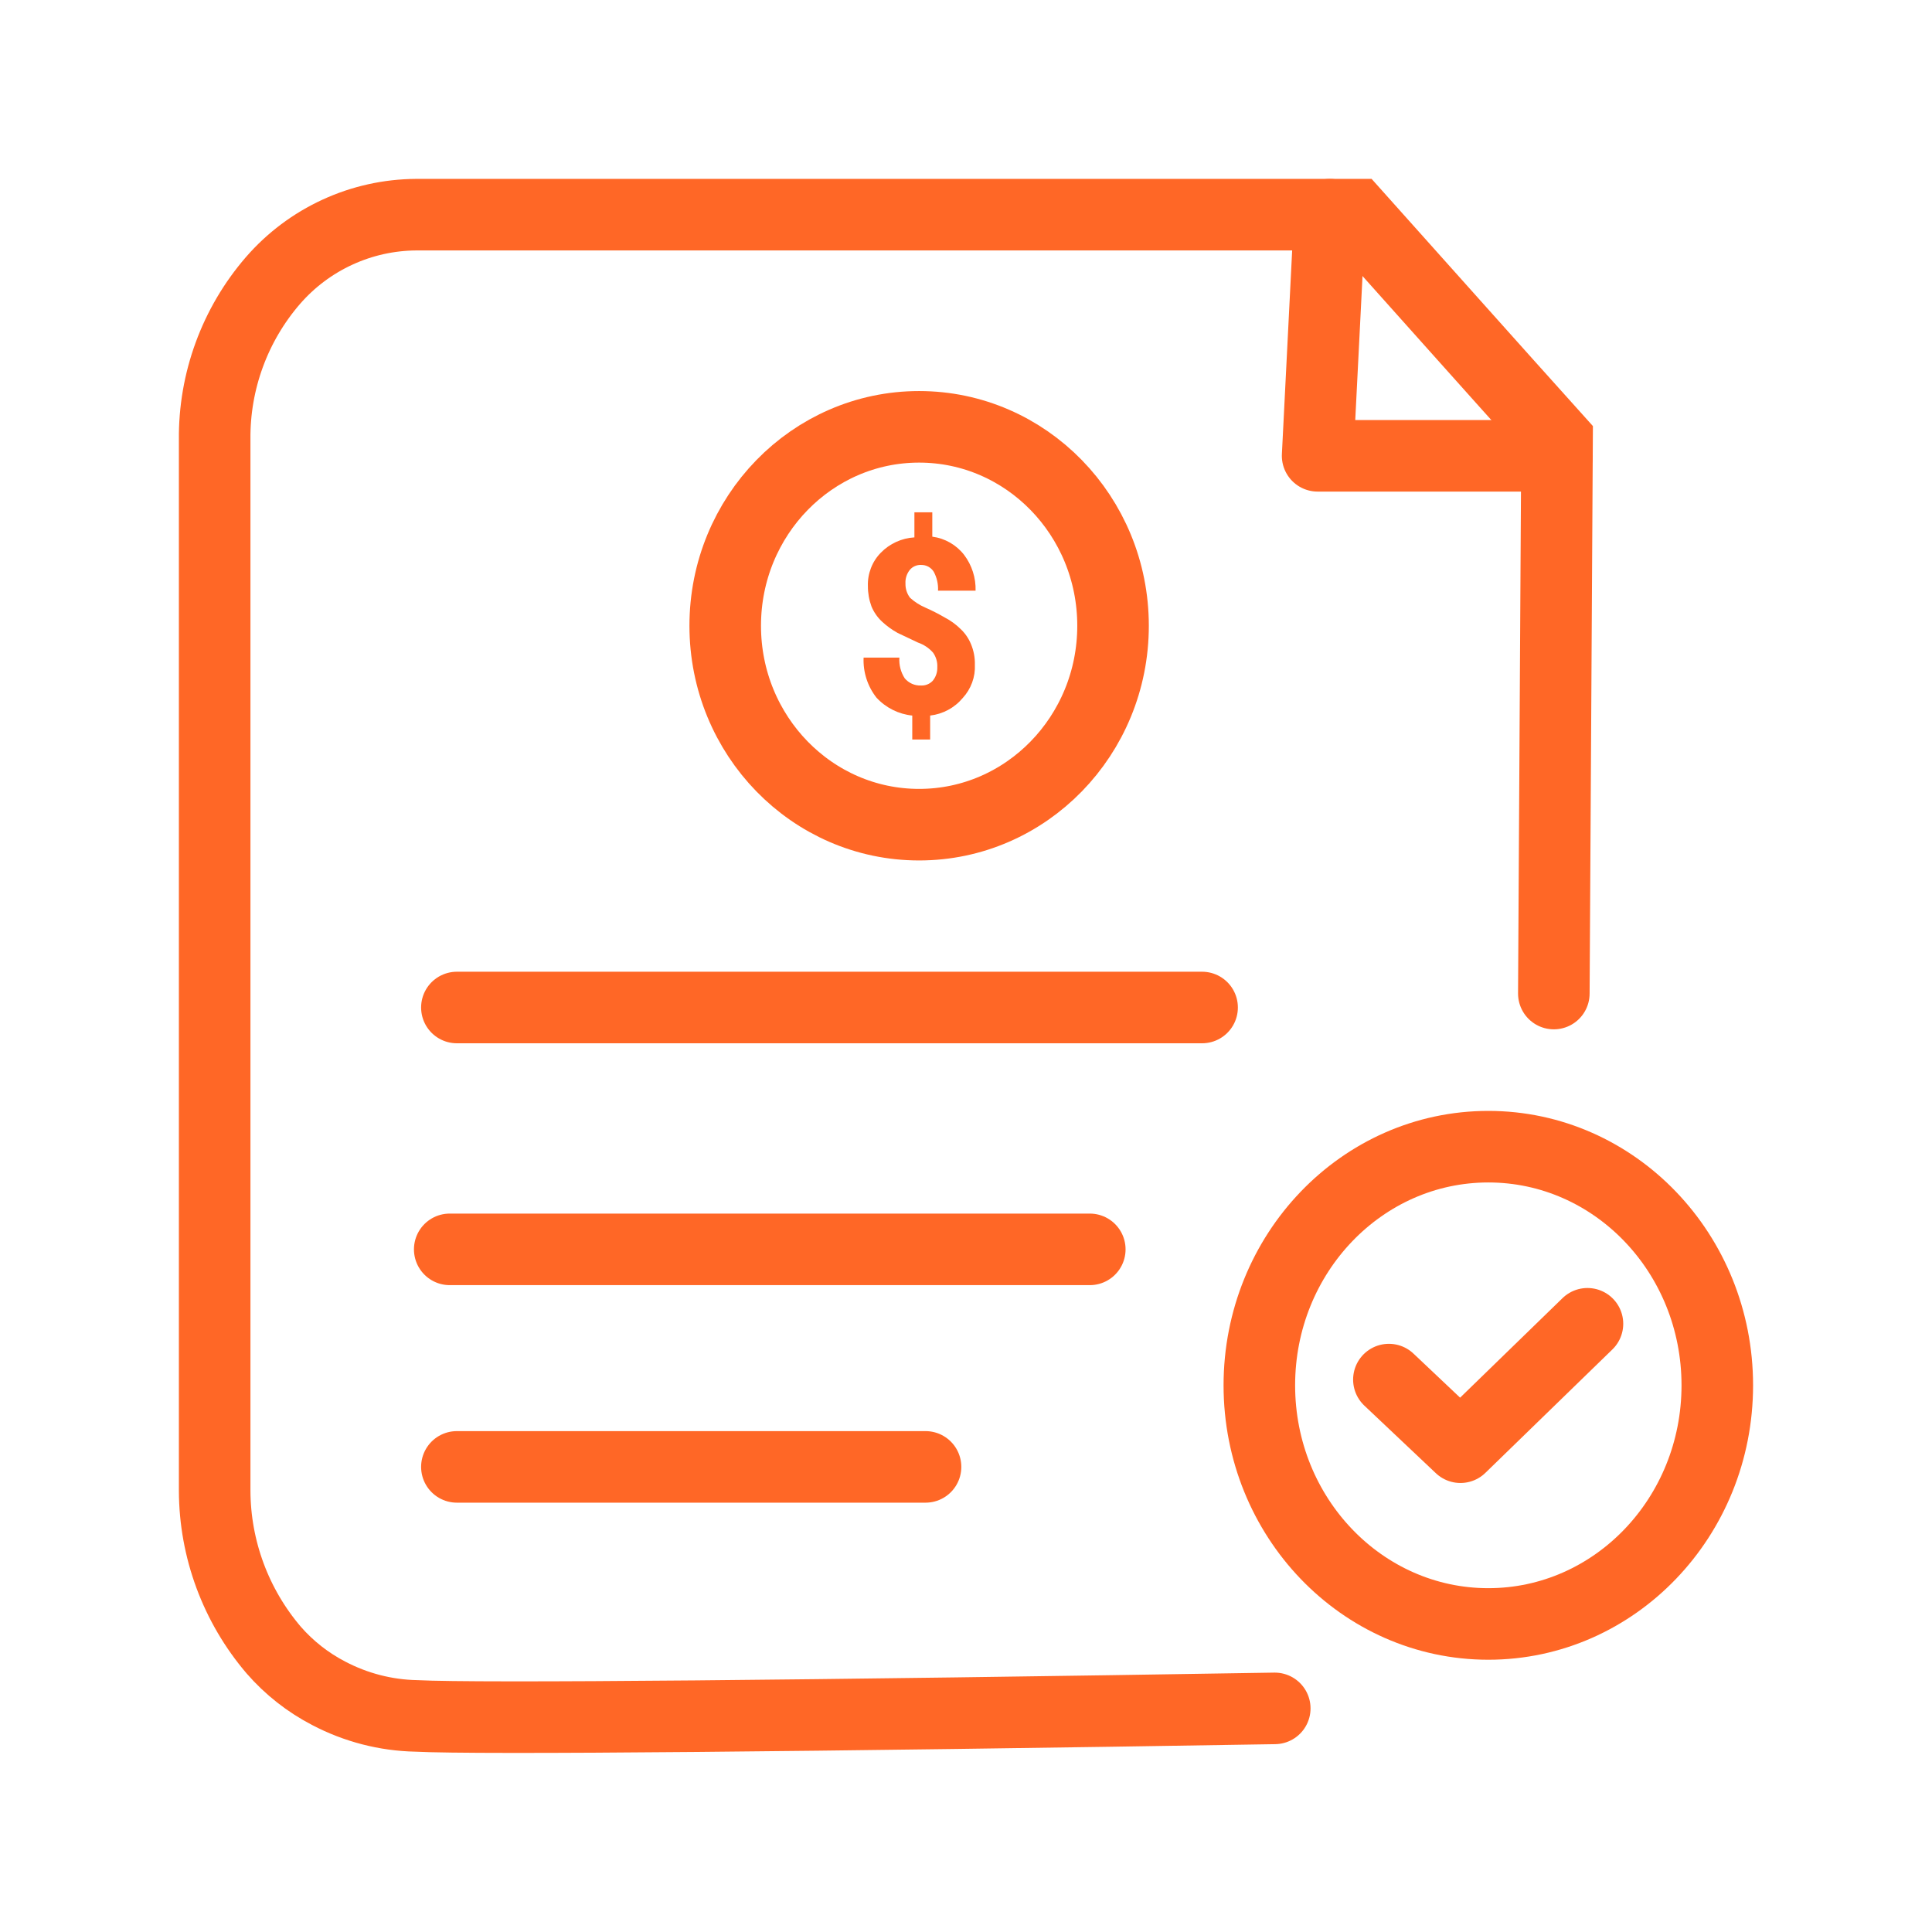 <?xml version="1.0" encoding="UTF-8"?>
<svg xmlns="http://www.w3.org/2000/svg" width="54" height="54" viewBox="0 0 54 54" fill="none">
  <path d="M43.43 27.77L43.52 12.29C41.64 10.2 39.77 8.1 37.89 6H11.63C10.871 6.005 10.122 6.171 9.432 6.489C8.742 6.806 8.128 7.267 7.63 7.84C6.562 9.075 5.983 10.658 6 12.29V41.67C6.006 43.302 6.591 44.879 7.65 46.12C8.083 46.617 8.605 47.027 9.19 47.33C9.944 47.726 10.779 47.942 11.63 47.96C13.38 48.05 22.78 47.96 35.63 47.75" stroke="#FF6726" stroke-width="2" stroke-miterlimit="10" stroke-linecap="round"></path>
  <path d="M37.168 6L36.828 12.74H43.518" stroke="#FF6726" stroke-width="2" stroke-linecap="round" stroke-linejoin="round"></path>
  <path d="M41.599 45.39C45.134 45.39 47.999 42.404 47.999 38.72C47.999 35.036 45.134 32.05 41.599 32.05C38.065 32.05 35.199 35.036 35.199 38.72C35.199 42.404 38.065 45.39 41.599 45.39Z" stroke="#FF6726" stroke-width="2" stroke-linecap="round" stroke-linejoin="round"></path>
  <path d="M38.82 38.56L40.82 40.45L44.37 37" stroke="#FF6726" stroke-width="2" stroke-linecap="round" stroke-linejoin="round"></path>
  <path d="M12.77 28.16H33.599" stroke="#FF6726" stroke-width="2" stroke-miterlimit="10" stroke-linecap="round"></path>
  <path d="M12.57 34.92H30.46" stroke="#FF6726" stroke-width="2" stroke-miterlimit="10" stroke-linecap="round"></path>
  <path d="M12.77 41H25.869" stroke="#FF6726" stroke-width="2" stroke-miterlimit="10" stroke-linecap="round"></path>
  <path d="M25.689 23.05C28.683 23.05 31.11 20.561 31.11 17.49C31.11 14.419 28.683 11.93 25.689 11.93C22.696 11.93 20.27 14.419 20.27 17.49C20.27 20.561 22.696 23.05 25.689 23.05Z" stroke="#FF6726" stroke-width="2" stroke-miterlimit="10" stroke-linecap="round"></path>
  <path d="M26.198 18.65C26.206 18.503 26.163 18.359 26.078 18.24C25.965 18.112 25.82 18.016 25.658 17.96L25.088 17.69C24.929 17.602 24.781 17.494 24.648 17.37C24.523 17.252 24.424 17.109 24.358 16.95C24.291 16.767 24.257 16.574 24.258 16.38C24.252 16.209 24.281 16.038 24.343 15.878C24.404 15.718 24.498 15.572 24.618 15.45C24.867 15.194 25.202 15.041 25.558 15.02V14.32H26.058V15C26.411 15.046 26.73 15.229 26.948 15.51C27.165 15.797 27.278 16.15 27.268 16.51H26.218C26.228 16.326 26.186 16.142 26.098 15.98C26.061 15.921 26.009 15.873 25.948 15.839C25.887 15.806 25.818 15.789 25.748 15.79C25.688 15.787 25.627 15.798 25.572 15.822C25.516 15.846 25.467 15.883 25.428 15.93C25.343 16.038 25.3 16.173 25.308 16.31C25.304 16.454 25.35 16.596 25.438 16.71C25.563 16.822 25.704 16.914 25.858 16.98C26.047 17.063 26.23 17.157 26.408 17.26C26.57 17.344 26.718 17.452 26.848 17.58C26.974 17.698 27.072 17.841 27.138 18C27.215 18.183 27.253 18.381 27.248 18.58C27.256 18.75 27.23 18.919 27.171 19.079C27.113 19.238 27.023 19.385 26.908 19.51C26.679 19.784 26.353 19.959 25.998 20V20.67H25.498V20C25.115 19.961 24.76 19.783 24.498 19.5C24.248 19.182 24.12 18.784 24.138 18.38H25.138C25.124 18.584 25.177 18.788 25.288 18.96C25.343 19.025 25.412 19.077 25.49 19.112C25.568 19.147 25.653 19.163 25.738 19.16C25.8 19.163 25.861 19.154 25.918 19.131C25.975 19.109 26.026 19.074 26.068 19.03C26.157 18.924 26.203 18.788 26.198 18.65Z" fill="#FF6726"></path>
</svg>
